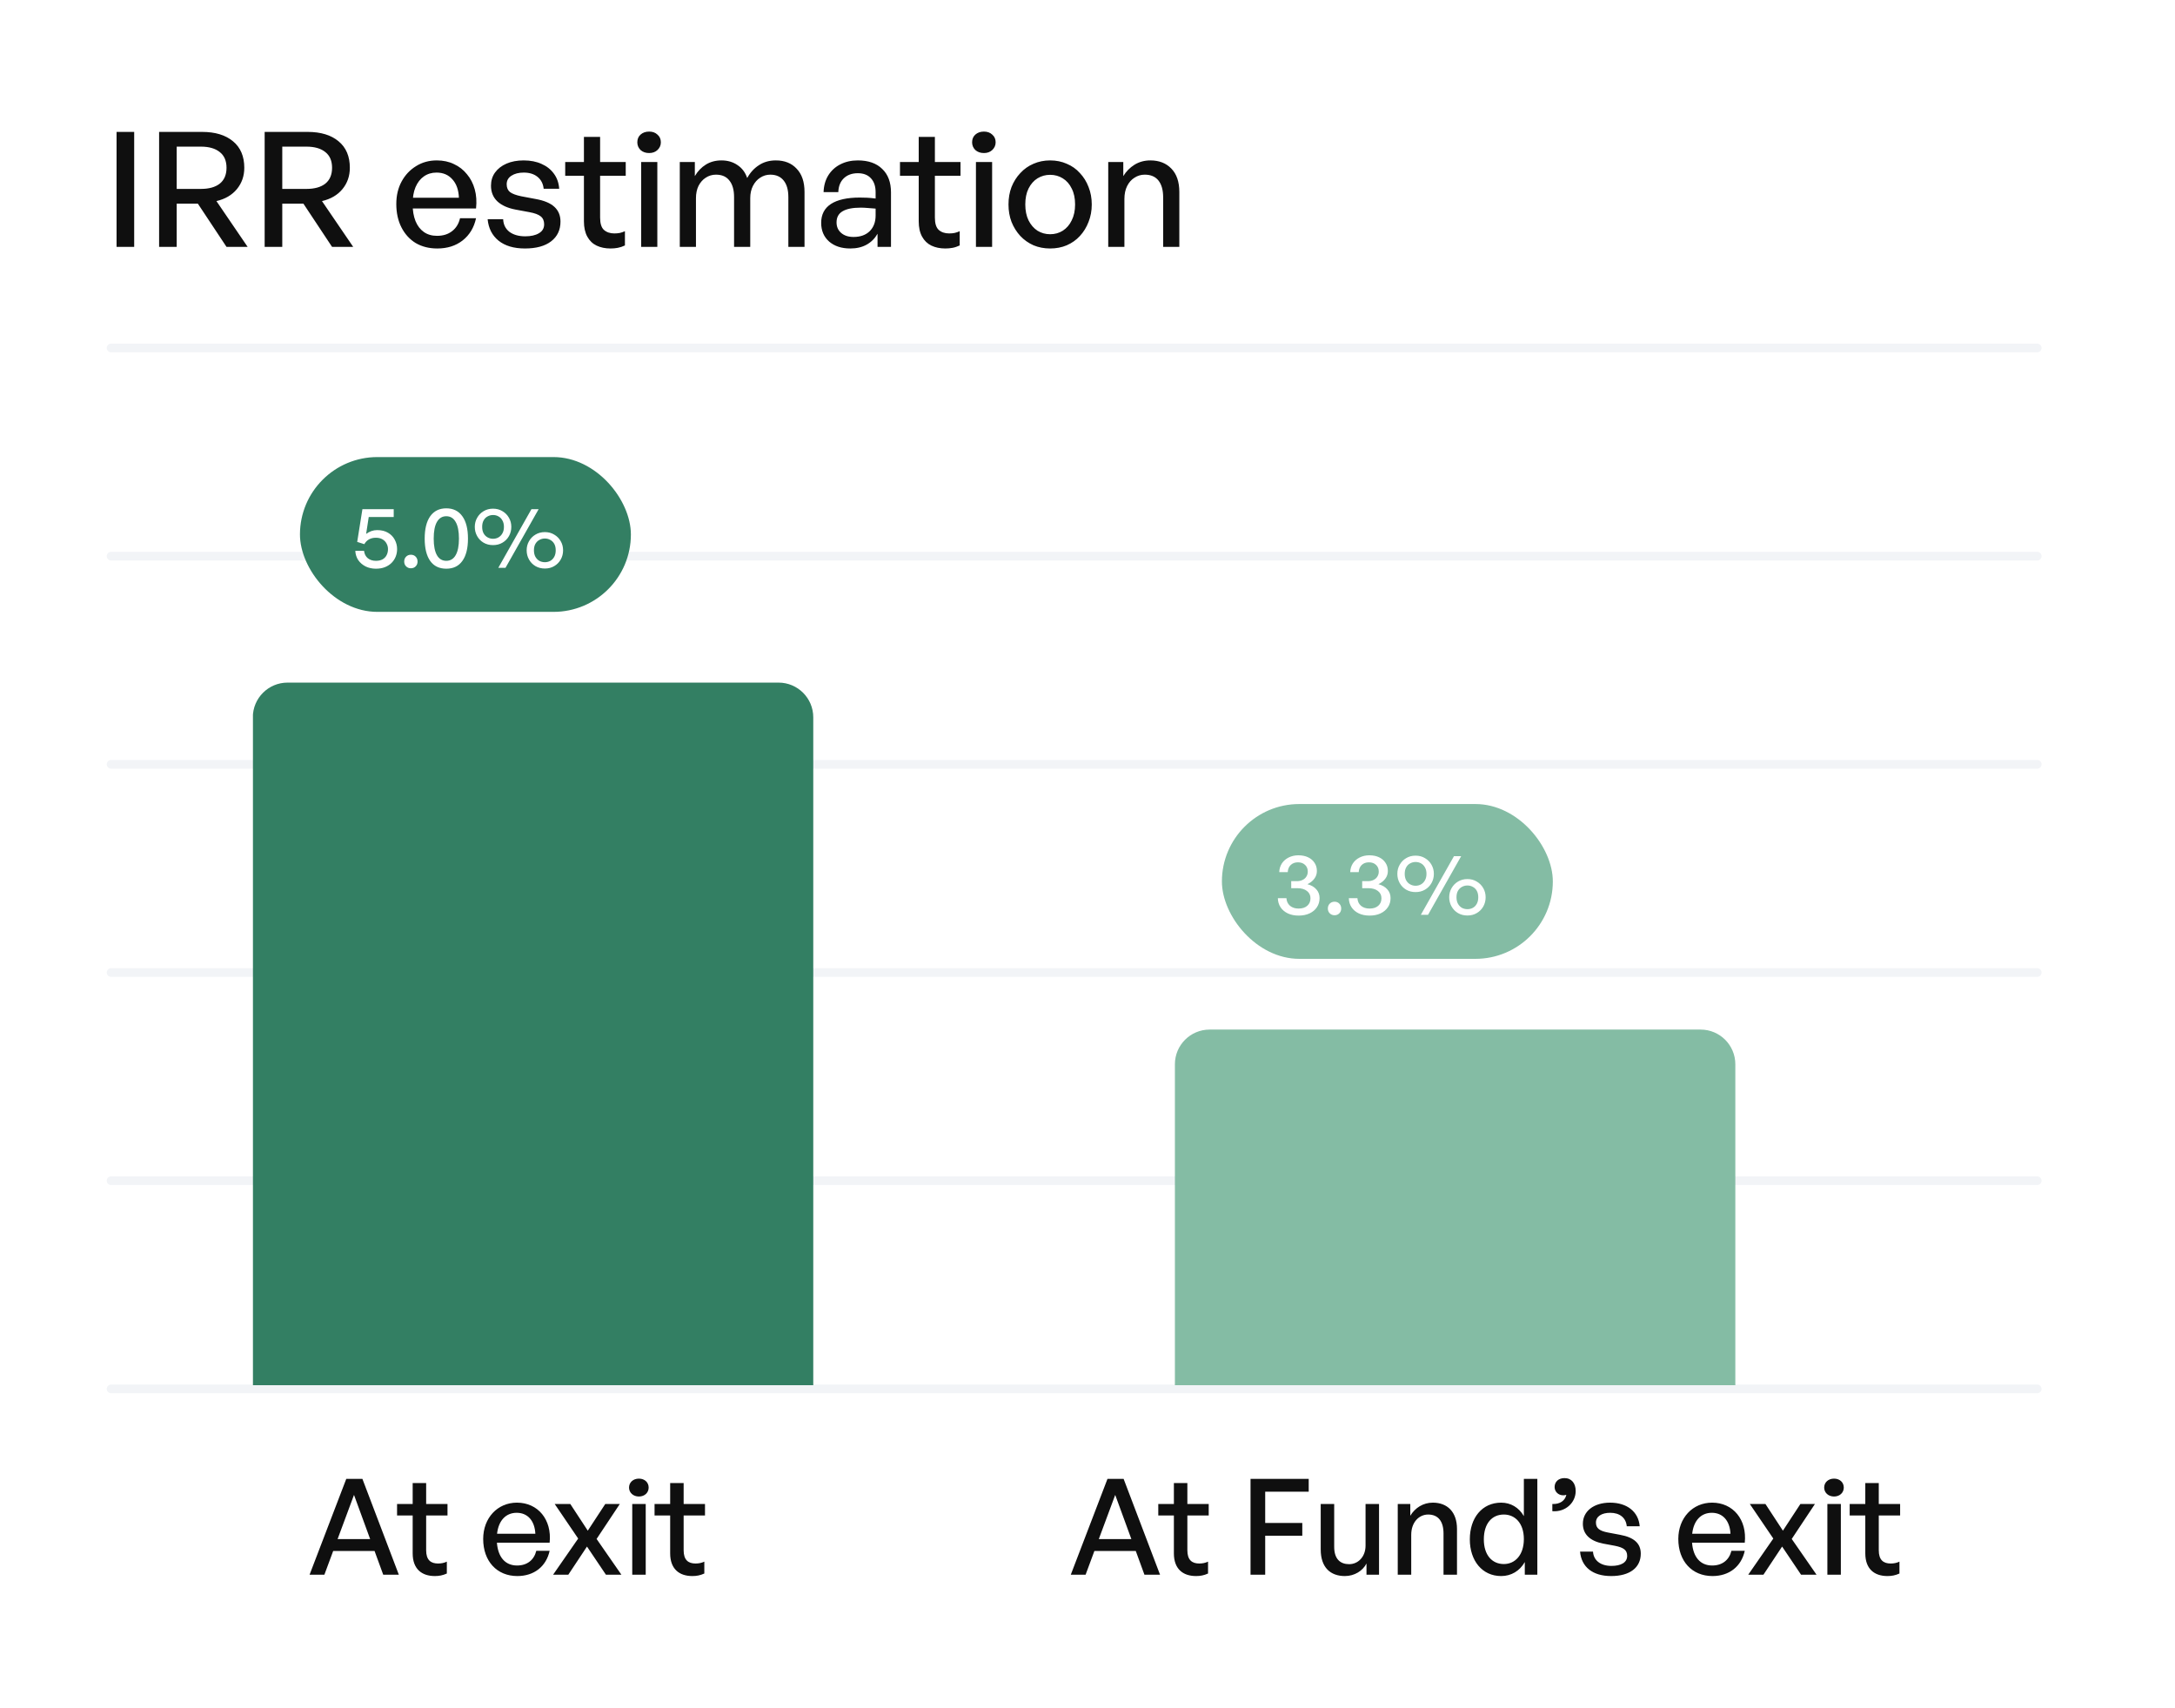 <svg width="163" height="128" viewBox="0 0 163 128" fill="none" xmlns="http://www.w3.org/2000/svg">
<path d="M10.056 18.5H8.736V9.884H10.056V18.5ZM13.243 18.5H11.924V9.884H15.139C16.131 9.884 16.907 10.12 17.468 10.592C18.027 11.056 18.308 11.716 18.308 12.572C18.308 13.188 18.123 13.72 17.756 14.168C17.387 14.616 16.875 14.916 16.22 15.068L18.559 18.5H16.976L14.828 15.26H13.243V18.5ZM13.243 10.988V14.156H15.056C15.664 14.156 16.136 14.024 16.471 13.76C16.808 13.488 16.976 13.092 16.976 12.572C16.976 12.052 16.808 11.66 16.471 11.396C16.136 11.124 15.664 10.988 15.056 10.988H13.243ZM21.154 18.5H19.834V9.884H23.05C24.042 9.884 24.818 10.12 25.378 10.592C25.938 11.056 26.218 11.716 26.218 12.572C26.218 13.188 26.034 13.72 25.666 14.168C25.298 14.616 24.786 14.916 24.13 15.068L26.47 18.5H24.886L22.738 15.26H21.154V18.5ZM21.154 10.988V14.156H22.966C23.574 14.156 24.046 14.024 24.382 13.76C24.718 13.488 24.886 13.092 24.886 12.572C24.886 12.052 24.718 11.66 24.382 11.396C24.046 11.124 23.574 10.988 22.966 10.988H21.154ZM32.772 18.62C32.156 18.62 31.616 18.484 31.152 18.212C30.696 17.932 30.34 17.54 30.084 17.036C29.828 16.532 29.7 15.948 29.7 15.284C29.7 14.652 29.832 14.092 30.096 13.604C30.36 13.116 30.72 12.732 31.176 12.452C31.632 12.164 32.152 12.02 32.736 12.02C33.216 12.02 33.644 12.112 34.02 12.296C34.404 12.472 34.728 12.724 34.992 13.052C35.264 13.372 35.46 13.752 35.58 14.192C35.7 14.624 35.732 15.1 35.676 15.62H30.408V14.816H34.392C34.368 14.224 34.204 13.764 33.9 13.436C33.604 13.1 33.208 12.932 32.712 12.932C32.352 12.932 32.036 13.028 31.764 13.22C31.5 13.404 31.292 13.672 31.14 14.024C30.996 14.368 30.924 14.788 30.924 15.284C30.924 15.78 30.996 16.208 31.14 16.568C31.284 16.92 31.492 17.192 31.764 17.384C32.036 17.576 32.364 17.672 32.748 17.672C33.204 17.672 33.58 17.556 33.876 17.324C34.18 17.092 34.38 16.768 34.476 16.352H35.676C35.524 17.056 35.188 17.612 34.668 18.02C34.156 18.42 33.524 18.62 32.772 18.62ZM42.004 16.604C42.004 17.228 41.772 17.72 41.308 18.08C40.844 18.44 40.188 18.62 39.34 18.62C38.508 18.62 37.848 18.424 37.36 18.032C36.88 17.64 36.608 17.104 36.544 16.424H37.708C37.724 16.824 37.88 17.14 38.176 17.372C38.48 17.596 38.876 17.708 39.364 17.708C39.788 17.708 40.128 17.632 40.384 17.48C40.648 17.328 40.78 17.104 40.78 16.808C40.78 16.544 40.692 16.344 40.516 16.208C40.348 16.072 40.064 15.968 39.664 15.896L38.632 15.704C38.048 15.592 37.596 15.388 37.276 15.092C36.956 14.788 36.796 14.396 36.796 13.916C36.796 13.54 36.896 13.212 37.096 12.932C37.304 12.644 37.592 12.42 37.96 12.26C38.328 12.1 38.756 12.02 39.244 12.02C39.756 12.02 40.204 12.108 40.588 12.284C40.972 12.452 41.28 12.696 41.512 13.016C41.744 13.328 41.876 13.704 41.908 14.144H40.744C40.704 13.768 40.552 13.472 40.288 13.256C40.024 13.04 39.68 12.932 39.256 12.932C38.872 12.932 38.56 13.012 38.32 13.172C38.088 13.324 37.972 13.536 37.972 13.808C37.972 14.064 38.056 14.26 38.224 14.396C38.4 14.524 38.68 14.628 39.064 14.708L40.144 14.912C40.776 15.024 41.244 15.22 41.548 15.5C41.852 15.78 42.004 16.148 42.004 16.604ZM46.834 17.324V18.392C46.65 18.48 46.469 18.54 46.294 18.572C46.126 18.604 45.946 18.62 45.754 18.62C45.361 18.62 45.014 18.548 44.709 18.404C44.413 18.26 44.181 18.036 44.014 17.732C43.846 17.428 43.761 17.044 43.761 16.58V13.172H42.358V12.14H43.761V10.256H44.974V12.14H46.894V13.172H44.974V16.304C44.974 16.744 45.069 17.052 45.261 17.228C45.462 17.404 45.721 17.492 46.041 17.492C46.185 17.492 46.322 17.48 46.45 17.456C46.586 17.424 46.714 17.38 46.834 17.324ZM49.262 18.5H48.05V12.14H49.262V18.5ZM49.526 10.664C49.526 10.888 49.442 11.08 49.274 11.24C49.114 11.392 48.906 11.468 48.65 11.468C48.386 11.468 48.17 11.392 48.002 11.24C47.842 11.08 47.762 10.888 47.762 10.664C47.762 10.424 47.842 10.232 48.002 10.088C48.17 9.936 48.386 9.86 48.65 9.86C48.906 9.86 49.114 9.936 49.274 10.088C49.442 10.232 49.526 10.424 49.526 10.664ZM52.157 18.5H50.945V12.14H52.073V13.196C52.289 12.828 52.565 12.54 52.901 12.332C53.237 12.124 53.625 12.02 54.065 12.02C54.529 12.02 54.929 12.136 55.265 12.368C55.609 12.592 55.853 12.916 55.997 13.34C56.221 12.932 56.513 12.612 56.873 12.38C57.233 12.14 57.657 12.02 58.145 12.02C58.801 12.02 59.321 12.228 59.705 12.644C60.097 13.052 60.293 13.632 60.293 14.384V18.5H59.081V14.768C59.081 14.232 58.965 13.82 58.733 13.532C58.501 13.236 58.165 13.088 57.725 13.088C57.453 13.088 57.201 13.164 56.969 13.316C56.745 13.46 56.565 13.664 56.429 13.928C56.293 14.192 56.225 14.5 56.225 14.852V18.5H55.013V14.768C55.013 14.232 54.897 13.82 54.665 13.532C54.441 13.236 54.105 13.088 53.657 13.088C53.377 13.088 53.121 13.164 52.889 13.316C52.665 13.46 52.485 13.664 52.349 13.928C52.221 14.192 52.157 14.5 52.157 14.852V18.5ZM65.765 18.5V17.516C65.565 17.868 65.293 18.14 64.949 18.332C64.605 18.524 64.197 18.62 63.725 18.62C63.069 18.62 62.541 18.448 62.141 18.104C61.741 17.752 61.541 17.284 61.541 16.7C61.541 16.076 61.785 15.604 62.273 15.284C62.769 14.964 63.489 14.804 64.433 14.804C64.617 14.804 64.797 14.808 64.973 14.816C65.149 14.824 65.365 14.844 65.621 14.876V14.408C65.621 13.96 65.505 13.612 65.273 13.364C65.041 13.108 64.713 12.98 64.289 12.98C63.849 12.98 63.497 13.108 63.233 13.364C62.977 13.612 62.841 13.956 62.825 14.396H61.721C61.737 13.916 61.853 13.5 62.069 13.148C62.293 12.788 62.593 12.512 62.969 12.32C63.353 12.12 63.793 12.02 64.289 12.02C65.073 12.02 65.681 12.232 66.113 12.656C66.553 13.072 66.773 13.66 66.773 14.42V18.5H65.765ZM62.693 16.664C62.693 16.992 62.809 17.256 63.041 17.456C63.273 17.656 63.581 17.756 63.965 17.756C64.477 17.756 64.881 17.612 65.177 17.324C65.473 17.028 65.621 16.636 65.621 16.148V15.632C65.389 15.608 65.185 15.592 65.009 15.584C64.833 15.568 64.665 15.56 64.505 15.56C63.897 15.56 63.441 15.652 63.137 15.836C62.841 16.012 62.693 16.288 62.693 16.664ZM71.923 17.324V18.392C71.739 18.48 71.559 18.54 71.383 18.572C71.215 18.604 71.035 18.62 70.843 18.62C70.451 18.62 70.103 18.548 69.799 18.404C69.503 18.26 69.271 18.036 69.103 17.732C68.935 17.428 68.851 17.044 68.851 16.58V13.172H67.447V12.14H68.851V10.256H70.063V12.14H71.983V13.172H70.063V16.304C70.063 16.744 70.159 17.052 70.351 17.228C70.551 17.404 70.811 17.492 71.131 17.492C71.275 17.492 71.411 17.48 71.539 17.456C71.675 17.424 71.803 17.38 71.923 17.324ZM74.352 18.5H73.14V12.14H74.352V18.5ZM74.616 10.664C74.616 10.888 74.532 11.08 74.364 11.24C74.204 11.392 73.996 11.468 73.74 11.468C73.476 11.468 73.26 11.392 73.092 11.24C72.932 11.08 72.852 10.888 72.852 10.664C72.852 10.424 72.932 10.232 73.092 10.088C73.26 9.936 73.476 9.86 73.74 9.86C73.996 9.86 74.204 9.936 74.364 10.088C74.532 10.232 74.616 10.424 74.616 10.664ZM78.698 18.62C78.251 18.62 77.835 18.54 77.451 18.38C77.075 18.212 76.746 17.98 76.466 17.684C76.186 17.38 75.966 17.028 75.806 16.628C75.654 16.228 75.579 15.792 75.579 15.32C75.579 14.848 75.654 14.412 75.806 14.012C75.966 13.612 76.186 13.264 76.466 12.968C76.746 12.664 77.075 12.432 77.451 12.272C77.835 12.104 78.251 12.02 78.698 12.02C79.154 12.02 79.57 12.104 79.947 12.272C80.331 12.432 80.659 12.664 80.93 12.968C81.21 13.264 81.427 13.612 81.579 14.012C81.739 14.412 81.819 14.848 81.819 15.32C81.819 15.792 81.739 16.228 81.579 16.628C81.427 17.028 81.21 17.38 80.93 17.684C80.659 17.98 80.331 18.212 79.947 18.38C79.57 18.54 79.154 18.62 78.698 18.62ZM78.698 17.552C79.05 17.552 79.367 17.464 79.647 17.288C79.934 17.104 80.159 16.844 80.319 16.508C80.487 16.172 80.57 15.776 80.57 15.32C80.57 14.856 80.487 14.46 80.319 14.132C80.159 13.796 79.934 13.54 79.647 13.364C79.367 13.188 79.05 13.1 78.698 13.1C78.355 13.1 78.038 13.188 77.751 13.364C77.471 13.54 77.246 13.796 77.079 14.132C76.918 14.46 76.838 14.856 76.838 15.32C76.838 15.776 76.918 16.172 77.079 16.508C77.246 16.844 77.471 17.104 77.751 17.288C78.038 17.464 78.355 17.552 78.698 17.552ZM84.266 14.912V18.5H83.054V12.14H84.182V13.196C84.398 12.844 84.678 12.56 85.022 12.344C85.374 12.128 85.77 12.02 86.21 12.02C86.866 12.02 87.39 12.224 87.782 12.632C88.182 13.04 88.382 13.624 88.382 14.384V18.5H87.17V14.792C87.17 14.248 87.054 13.828 86.822 13.532C86.59 13.236 86.246 13.088 85.79 13.088C85.51 13.088 85.254 13.164 85.022 13.316C84.79 13.46 84.606 13.668 84.47 13.94C84.334 14.212 84.266 14.536 84.266 14.912Z" fill="#0F0F0F"/>
<line x1="8.325" y1="26.075" x2="152.675" y2="26.075" stroke="#F2F4F7" stroke-width="0.65" stroke-linecap="round"/>
<line x1="8.325" y1="41.675" x2="152.675" y2="41.675" stroke="#F2F4F7" stroke-width="0.65" stroke-linecap="round"/>
<line x1="8.325" y1="57.275" x2="152.675" y2="57.275" stroke="#F2F4F7" stroke-width="0.65" stroke-linecap="round"/>
<line x1="8.325" y1="72.875" x2="152.675" y2="72.875" stroke="#F2F4F7" stroke-width="0.65" stroke-linecap="round"/>
<line x1="8.325" y1="88.475" x2="152.675" y2="88.475" stroke="#F2F4F7" stroke-width="0.65" stroke-linecap="round"/>
<line x1="8.325" y1="104.075" x2="152.675" y2="104.075" stroke="#F2F4F7" stroke-width="0.65" stroke-linecap="round"/>
<g clip-path="url(#clip0_9_102)">
<g clip-path="url(#clip1_9_102)">
<g clip-path="url(#clip2_9_102)">
<path d="M18.956 51.15H60.956V103.8H18.956V51.15Z" fill="#337F63"/>
</g>
<g filter="url(#filter0_d_9_102)">
<rect x="22.48" y="32.95" width="24.8" height="11.6" rx="5.8" fill="#337F63"/>
<path d="M28.174 41.315C27.888 41.315 27.63 41.259 27.4 41.146C27.171 41.029 26.986 40.871 26.848 40.672C26.713 40.468 26.64 40.236 26.627 39.976H27.283C27.309 40.21 27.402 40.395 27.563 40.529C27.723 40.659 27.927 40.724 28.174 40.724C28.373 40.724 28.54 40.687 28.674 40.613C28.808 40.535 28.908 40.431 28.973 40.301C29.043 40.167 29.077 40.015 29.077 39.846C29.077 39.695 29.04 39.554 28.967 39.424C28.897 39.294 28.796 39.19 28.661 39.112C28.527 39.034 28.362 38.995 28.167 38.995C27.972 38.995 27.801 39.036 27.654 39.118C27.511 39.196 27.394 39.316 27.303 39.476L26.77 39.307L27.16 36.856H29.506V37.441H27.634L27.439 38.709C27.565 38.614 27.697 38.542 27.836 38.494C27.974 38.447 28.117 38.423 28.265 38.423C28.59 38.423 28.863 38.49 29.084 38.624C29.305 38.754 29.471 38.928 29.584 39.144C29.701 39.361 29.76 39.595 29.76 39.846C29.76 40.041 29.725 40.228 29.656 40.405C29.586 40.583 29.482 40.741 29.344 40.88C29.209 41.014 29.045 41.12 28.85 41.198C28.655 41.276 28.429 41.315 28.174 41.315ZM31.293 40.782C31.293 40.925 31.245 41.044 31.15 41.14C31.059 41.235 30.939 41.283 30.792 41.283C30.649 41.283 30.53 41.235 30.435 41.14C30.339 41.044 30.292 40.925 30.292 40.782C30.292 40.631 30.339 40.507 30.435 40.412C30.53 40.316 30.649 40.269 30.792 40.269C30.939 40.269 31.059 40.316 31.15 40.412C31.245 40.507 31.293 40.631 31.293 40.782ZM31.827 39.06C31.827 38.332 31.966 37.773 32.243 37.383C32.525 36.989 32.926 36.791 33.446 36.791C33.966 36.791 34.366 36.989 34.648 37.383C34.93 37.773 35.071 38.332 35.071 39.06C35.071 39.788 34.93 40.347 34.648 40.737C34.371 41.123 33.97 41.315 33.446 41.315C32.921 41.315 32.52 41.123 32.243 40.737C31.966 40.347 31.827 39.788 31.827 39.06ZM32.503 39.06C32.503 39.602 32.583 40.015 32.744 40.301C32.904 40.583 33.138 40.724 33.446 40.724C33.753 40.724 33.987 40.583 34.148 40.301C34.312 40.02 34.395 39.606 34.395 39.06C34.395 38.51 34.312 38.093 34.148 37.812C33.987 37.526 33.753 37.383 33.446 37.383C33.142 37.383 32.908 37.526 32.744 37.812C32.583 38.093 32.503 38.51 32.503 39.06ZM36.947 39.547C36.683 39.547 36.447 39.487 36.239 39.365C36.035 39.244 35.874 39.079 35.758 38.871C35.641 38.663 35.582 38.434 35.582 38.182C35.582 37.931 35.641 37.703 35.758 37.5C35.874 37.292 36.035 37.127 36.239 37.006C36.447 36.88 36.683 36.817 36.947 36.817C37.216 36.817 37.452 36.88 37.656 37.006C37.864 37.127 38.026 37.292 38.143 37.5C38.26 37.703 38.319 37.931 38.319 38.182C38.319 38.434 38.26 38.663 38.143 38.871C38.026 39.079 37.864 39.244 37.656 39.365C37.452 39.487 37.216 39.547 36.947 39.547ZM36.947 39.073C37.099 39.073 37.235 39.038 37.356 38.969C37.478 38.9 37.575 38.8 37.649 38.67C37.727 38.535 37.766 38.373 37.766 38.182C37.766 37.987 37.727 37.825 37.649 37.695C37.575 37.56 37.478 37.461 37.356 37.396C37.235 37.327 37.099 37.292 36.947 37.292C36.804 37.292 36.67 37.327 36.544 37.396C36.418 37.461 36.319 37.56 36.245 37.695C36.171 37.825 36.135 37.987 36.135 38.182C36.135 38.373 36.171 38.535 36.245 38.67C36.319 38.8 36.418 38.9 36.544 38.969C36.67 39.038 36.804 39.073 36.947 39.073ZM37.883 41.25H37.343L39.827 36.856H40.366L37.883 41.25ZM40.834 41.302C40.57 41.302 40.334 41.242 40.126 41.12C39.922 40.999 39.761 40.834 39.645 40.626C39.528 40.418 39.469 40.189 39.469 39.937C39.469 39.686 39.528 39.459 39.645 39.255C39.761 39.047 39.922 38.882 40.126 38.761C40.334 38.635 40.57 38.572 40.834 38.572C41.098 38.572 41.332 38.635 41.536 38.761C41.744 38.882 41.907 39.047 42.023 39.255C42.141 39.459 42.199 39.686 42.199 39.937C42.199 40.189 42.141 40.418 42.023 40.626C41.907 40.834 41.744 40.999 41.536 41.12C41.332 41.242 41.098 41.302 40.834 41.302ZM40.834 40.828C40.981 40.828 41.116 40.795 41.237 40.73C41.363 40.661 41.462 40.559 41.536 40.425C41.61 40.291 41.647 40.128 41.647 39.937C41.647 39.742 41.61 39.58 41.536 39.45C41.462 39.32 41.363 39.222 41.237 39.157C41.116 39.088 40.981 39.053 40.834 39.053C40.687 39.053 40.55 39.088 40.425 39.157C40.303 39.222 40.203 39.32 40.126 39.45C40.052 39.58 40.015 39.742 40.015 39.937C40.015 40.128 40.052 40.291 40.126 40.425C40.203 40.559 40.303 40.661 40.425 40.73C40.55 40.795 40.687 40.828 40.834 40.828Z" fill="white"/>
</g>
<g clip-path="url(#clip3_9_102)">
<path d="M88.05 73.447H130.05V103.799H88.05V73.447Z" fill="#84BCA4"/>
</g>
<g filter="url(#filter1_d_9_102)">
<rect x="91.573" y="58.95" width="24.8" height="11.6" rx="5.8" fill="#84BCA4"/>
<path d="M97.319 67.309C97.016 67.309 96.747 67.255 96.513 67.146C96.279 67.034 96.097 66.88 95.967 66.685C95.837 66.486 95.77 66.258 95.766 66.002H96.409C96.422 66.241 96.511 66.431 96.676 66.574C96.841 66.713 97.055 66.782 97.319 66.782C97.597 66.782 97.813 66.713 97.969 66.574C98.13 66.436 98.21 66.247 98.21 66.009C98.21 65.779 98.121 65.597 97.944 65.463C97.766 65.324 97.525 65.255 97.222 65.255H96.767V64.728H97.189C97.354 64.728 97.497 64.698 97.618 64.637C97.744 64.577 97.84 64.492 97.904 64.384C97.974 64.275 98.008 64.152 98.008 64.013C98.008 63.805 97.941 63.639 97.807 63.513C97.673 63.383 97.495 63.318 97.274 63.318C97.049 63.318 96.867 63.385 96.728 63.519C96.594 63.649 96.52 63.827 96.507 64.052H95.87C95.879 63.81 95.944 63.593 96.065 63.402C96.191 63.212 96.362 63.062 96.578 62.954C96.795 62.846 97.036 62.791 97.3 62.791C97.582 62.791 97.826 62.841 98.034 62.941C98.243 63.041 98.403 63.179 98.516 63.357C98.632 63.53 98.691 63.734 98.691 63.968C98.691 64.18 98.628 64.371 98.502 64.54C98.381 64.709 98.208 64.847 97.982 64.956C98.273 65.034 98.496 65.164 98.652 65.346C98.812 65.523 98.892 65.74 98.892 65.996C98.892 66.256 98.825 66.486 98.691 66.685C98.561 66.88 98.377 67.034 98.138 67.146C97.904 67.255 97.631 67.309 97.319 67.309ZM100.513 66.782C100.513 66.925 100.466 67.044 100.37 67.14C100.279 67.235 100.16 67.283 100.013 67.283C99.87 67.283 99.751 67.235 99.655 67.14C99.56 67.044 99.512 66.925 99.512 66.782C99.512 66.631 99.56 66.507 99.655 66.412C99.751 66.317 99.87 66.269 100.013 66.269C100.16 66.269 100.279 66.317 100.37 66.412C100.466 66.507 100.513 66.631 100.513 66.782ZM102.639 67.309C102.335 67.309 102.067 67.255 101.833 67.146C101.599 67.034 101.417 66.88 101.287 66.685C101.157 66.486 101.09 66.258 101.085 66.002H101.729C101.742 66.241 101.831 66.431 101.995 66.574C102.16 66.713 102.374 66.782 102.639 66.782C102.916 66.782 103.133 66.713 103.289 66.574C103.449 66.436 103.529 66.247 103.529 66.009C103.529 65.779 103.44 65.597 103.263 65.463C103.085 65.324 102.845 65.255 102.541 65.255H102.086V64.728H102.509C102.673 64.728 102.816 64.698 102.938 64.637C103.063 64.577 103.159 64.492 103.224 64.384C103.293 64.275 103.328 64.152 103.328 64.013C103.328 63.805 103.261 63.639 103.126 63.513C102.992 63.383 102.814 63.318 102.593 63.318C102.368 63.318 102.186 63.385 102.047 63.519C101.913 63.649 101.839 63.827 101.826 64.052H101.189C101.198 63.81 101.263 63.593 101.384 63.402C101.51 63.212 101.681 63.062 101.898 62.954C102.114 62.846 102.355 62.791 102.619 62.791C102.901 62.791 103.146 62.841 103.354 62.941C103.562 63.041 103.722 63.179 103.835 63.357C103.952 63.53 104.01 63.734 104.01 63.968C104.01 64.18 103.947 64.371 103.822 64.54C103.7 64.709 103.527 64.847 103.302 64.956C103.592 65.034 103.815 65.164 103.971 65.346C104.132 65.523 104.212 65.74 104.212 65.996C104.212 66.256 104.145 66.486 104.01 66.685C103.88 66.88 103.696 67.034 103.458 67.146C103.224 67.255 102.951 67.309 102.639 67.309ZM106.085 65.547C105.821 65.547 105.585 65.487 105.377 65.365C105.173 65.244 105.013 65.079 104.896 64.871C104.779 64.663 104.72 64.434 104.72 64.182C104.72 63.931 104.779 63.703 104.896 63.5C105.013 63.292 105.173 63.127 105.377 63.006C105.585 62.88 105.821 62.817 106.085 62.817C106.354 62.817 106.59 62.88 106.794 63.006C107.002 63.127 107.164 63.292 107.281 63.5C107.398 63.703 107.457 63.931 107.457 64.182C107.457 64.434 107.398 64.663 107.281 64.871C107.164 65.079 107.002 65.244 106.794 65.365C106.59 65.487 106.354 65.547 106.085 65.547ZM106.085 65.073C106.237 65.073 106.373 65.038 106.495 64.969C106.616 64.9 106.714 64.8 106.787 64.67C106.865 64.535 106.904 64.373 106.904 64.182C106.904 63.987 106.865 63.825 106.787 63.695C106.714 63.56 106.616 63.461 106.495 63.396C106.373 63.327 106.237 63.292 106.085 63.292C105.942 63.292 105.808 63.327 105.682 63.396C105.557 63.461 105.457 63.56 105.383 63.695C105.31 63.825 105.273 63.987 105.273 64.182C105.273 64.373 105.31 64.535 105.383 64.67C105.457 64.8 105.557 64.9 105.682 64.969C105.808 65.038 105.942 65.073 106.085 65.073ZM107.021 67.25H106.482L108.965 62.856H109.504L107.021 67.25ZM109.972 67.302C109.708 67.302 109.472 67.242 109.264 67.12C109.06 66.999 108.9 66.834 108.783 66.626C108.666 66.418 108.607 66.189 108.607 65.937C108.607 65.686 108.666 65.459 108.783 65.255C108.9 65.047 109.06 64.882 109.264 64.761C109.472 64.635 109.708 64.572 109.972 64.572C110.237 64.572 110.471 64.635 110.674 64.761C110.882 64.882 111.045 65.047 111.162 65.255C111.279 65.459 111.337 65.686 111.337 65.937C111.337 66.189 111.279 66.418 111.162 66.626C111.045 66.834 110.882 66.999 110.674 67.12C110.471 67.242 110.237 67.302 109.972 67.302ZM109.972 66.828C110.12 66.828 110.254 66.795 110.375 66.73C110.501 66.661 110.601 66.559 110.674 66.425C110.748 66.29 110.785 66.128 110.785 65.937C110.785 65.742 110.748 65.58 110.674 65.45C110.601 65.32 110.501 65.222 110.375 65.157C110.254 65.088 110.12 65.053 109.972 65.053C109.825 65.053 109.688 65.088 109.563 65.157C109.441 65.222 109.342 65.32 109.264 65.45C109.19 65.58 109.153 65.742 109.153 65.937C109.153 66.128 109.19 66.29 109.264 66.425C109.342 66.559 109.441 66.661 109.563 66.73C109.688 66.795 109.825 66.828 109.972 66.828Z" fill="white"/>
</g>
</g>
</g>
<path d="M28.72 118L28.07 116.22H24.97L24.31 118H23.2L25.95 110.82H27.16L29.89 118H28.72ZM26.53 112.02L25.3 115.33H27.74L26.53 112.02ZM33.487 117.02V117.91C33.177 118.05 32.907 118.1 32.587 118.1C31.607 118.1 30.927 117.57 30.927 116.4V113.56H29.757V112.7H30.927V111.13H31.937V112.7H33.537V113.56H31.937V116.17C31.937 116.9 32.287 117.16 32.827 117.16C33.067 117.16 33.277 117.12 33.487 117.02ZM38.771 118.1C37.241 118.1 36.211 116.99 36.211 115.32C36.211 113.75 37.281 112.6 38.741 112.6C40.321 112.6 41.371 113.88 41.191 115.6H37.241C37.321 116.68 37.861 117.31 38.751 117.31C39.501 117.31 40.021 116.9 40.191 116.21H41.191C40.931 117.39 40.021 118.1 38.771 118.1ZM38.721 113.36C37.911 113.36 37.361 113.94 37.251 114.93H40.121C40.071 113.95 39.541 113.36 38.721 113.36ZM42.59 118H41.45L43.33 115.29L41.57 112.7H42.74L44.05 114.7L45.36 112.7H46.45L44.71 115.32L46.57 118H45.41L43.99 115.89L42.59 118ZM48.612 111.47C48.612 111.85 48.312 112.14 47.882 112.14C47.452 112.14 47.142 111.85 47.142 111.47C47.142 111.08 47.452 110.8 47.882 110.8C48.312 110.8 48.612 111.08 48.612 111.47ZM48.392 118H47.382V112.7H48.392V118ZM52.784 117.02V117.91C52.474 118.05 52.204 118.1 51.884 118.1C50.904 118.1 50.224 117.57 50.224 116.4V113.56H49.054V112.7H50.224V111.13H51.234V112.7H52.834V113.56H51.234V116.17C51.234 116.9 51.584 117.16 52.124 117.16C52.364 117.16 52.574 117.12 52.784 117.02Z" fill="#0F0F0F"/>
<path d="M85.767 118L85.117 116.22H82.017L81.357 118H80.247L82.997 110.82H84.207L86.937 118H85.767ZM83.577 112.02L82.347 115.33H84.787L83.577 112.02ZM90.534 117.02V117.91C90.224 118.05 89.954 118.1 89.634 118.1C88.654 118.1 87.974 117.57 87.974 116.4V113.56H86.804V112.7H87.974V111.13H88.984V112.7H90.584V113.56H88.984V116.17C88.984 116.9 89.334 117.16 89.874 117.16C90.114 117.16 90.324 117.12 90.534 117.02ZM94.817 118H93.718V110.82H98.078V111.78H94.817V114.12H97.597V115.08H94.817V118ZM102.338 115.82V112.7H103.348V118H102.408V117.16C102.128 117.71 101.508 118.1 100.788 118.1C99.718 118.1 98.978 117.47 98.978 116.11V112.7H99.988V115.91C99.988 116.83 100.448 117.21 101.108 117.21C101.788 117.21 102.338 116.65 102.338 115.82ZM105.761 115.01V118H104.751V112.7H105.691V113.58C106.051 112.99 106.651 112.6 107.381 112.6C108.471 112.6 109.191 113.3 109.191 114.57V118H108.181V114.91C108.181 114 107.781 113.49 107.031 113.49C106.341 113.49 105.761 114.07 105.761 115.01ZM110.152 115.35C110.152 113.74 111.072 112.6 112.502 112.6C113.212 112.6 113.832 112.96 114.202 113.61V110.82H115.212V118H114.272V117.05C113.892 117.72 113.252 118.1 112.502 118.1C111.072 118.1 110.152 116.94 110.152 115.35ZM111.202 115.35C111.202 116.53 111.822 117.2 112.702 117.2C113.562 117.2 114.202 116.5 114.202 115.33C114.202 114.14 113.542 113.49 112.702 113.49C111.822 113.49 111.202 114.15 111.202 115.35ZM118.086 111.73C118.086 112.59 117.336 113.32 116.336 113.24V112.7C116.896 112.73 117.296 112.45 117.386 112.01C117.306 112.04 117.226 112.05 117.156 112.05C116.776 112.05 116.506 111.77 116.506 111.43C116.506 111.03 116.806 110.76 117.246 110.76C117.776 110.76 118.086 111.15 118.086 111.73ZM122.964 116.42C122.964 117.46 122.154 118.1 120.744 118.1C119.344 118.1 118.514 117.41 118.414 116.27H119.384C119.424 116.93 119.954 117.34 120.764 117.34C121.474 117.34 121.944 117.09 121.944 116.59C121.944 116.15 121.674 115.96 121.014 115.83L120.154 115.67C119.174 115.48 118.624 114.98 118.624 114.18C118.624 113.25 119.434 112.6 120.664 112.6C121.934 112.6 122.794 113.28 122.884 114.37H121.914C121.854 113.73 121.384 113.36 120.674 113.36C120.034 113.36 119.604 113.63 119.604 114.09C119.604 114.52 119.874 114.72 120.514 114.84L121.414 115.01C122.464 115.2 122.964 115.66 122.964 116.42ZM128.337 118.1C126.807 118.1 125.777 116.99 125.777 115.32C125.777 113.75 126.847 112.6 128.307 112.6C129.887 112.6 130.937 113.88 130.757 115.6H126.807C126.887 116.68 127.427 117.31 128.317 117.31C129.067 117.31 129.587 116.9 129.757 116.21H130.757C130.497 117.39 129.587 118.1 128.337 118.1ZM128.287 113.36C127.477 113.36 126.927 113.94 126.817 114.93H129.687C129.637 113.95 129.107 113.36 128.287 113.36ZM132.156 118H131.016L132.896 115.29L131.136 112.7H132.306L133.616 114.7L134.926 112.7H136.016L134.276 115.32L136.136 118H134.976L133.556 115.89L132.156 118ZM138.178 111.47C138.178 111.85 137.878 112.14 137.448 112.14C137.018 112.14 136.708 111.85 136.708 111.47C136.708 111.08 137.018 110.8 137.448 110.8C137.878 110.8 138.178 111.08 138.178 111.47ZM137.958 118H136.948V112.7H137.958V118ZM142.35 117.02V117.91C142.04 118.05 141.77 118.1 141.45 118.1C140.47 118.1 139.79 117.57 139.79 116.4V113.56H138.62V112.7H139.79V111.13H140.8V112.7H142.4V113.56H140.8V116.17C140.8 116.9 141.15 117.16 141.69 117.16C141.93 117.16 142.14 117.12 142.35 117.02Z" fill="#0F0F0F"/>
<defs>
<filter id="filter0_d_9_102" x="8.18" y="19.95" width="53.4" height="40.2" filterUnits="userSpaceOnUse" color-interpolation-filters="sRGB">
<feFlood flood-opacity="0" result="BackgroundImageFix"/>
<feColorMatrix in="SourceAlpha" type="matrix" values="0 0 0 0 0 0 0 0 0 0 0 0 0 0 0 0 0 0 127 0" result="hardAlpha"/>
<feOffset dy="1.3"/>
<feGaussianBlur stdDeviation="7.15"/>
<feComposite in2="hardAlpha" operator="out"/>
<feColorMatrix type="matrix" values="0 0 0 0 0.732 0 0 0 0 0.753 0 0 0 0 0.796 0 0 0 0.09 0"/>
<feBlend mode="normal" in2="BackgroundImageFix" result="effect1_dropShadow_9_102"/>
<feBlend mode="normal" in="SourceGraphic" in2="effect1_dropShadow_9_102" result="shape"/>
</filter>
<filter id="filter1_d_9_102" x="77.273" y="45.95" width="53.4" height="40.2" filterUnits="userSpaceOnUse" color-interpolation-filters="sRGB">
<feFlood flood-opacity="0" result="BackgroundImageFix"/>
<feColorMatrix in="SourceAlpha" type="matrix" values="0 0 0 0 0 0 0 0 0 0 0 0 0 0 0 0 0 0 127 0" result="hardAlpha"/>
<feOffset dy="1.3"/>
<feGaussianBlur stdDeviation="7.15"/>
<feComposite in2="hardAlpha" operator="out"/>
<feColorMatrix type="matrix" values="0 0 0 0 0.732 0 0 0 0 0.753 0 0 0 0 0.796 0 0 0 0.09 0"/>
<feBlend mode="normal" in2="BackgroundImageFix" result="effect1_dropShadow_9_102"/>
<feBlend mode="normal" in="SourceGraphic" in2="effect1_dropShadow_9_102" result="shape"/>
</filter>
<clipPath id="clip0_9_102">
<rect width="144.5" height="79.3" fill="white" transform="translate(8 25.098)"/>
</clipPath>
<clipPath id="clip1_9_102">
<rect width="127.6" height="79.3" fill="white" transform="translate(10.273 25.1)"/>
</clipPath>
<clipPath id="clip2_9_102">
<path d="M18.948 53.751C18.948 52.315 20.113 51.151 21.548 51.151H58.348C59.784 51.151 60.948 52.315 60.948 53.751V103.801H18.948V53.751Z" fill="white"/>
</clipPath>
<clipPath id="clip3_9_102">
<path d="M88.05 79.751C88.05 78.315 89.214 77.151 90.65 77.151H127.45C128.886 77.151 130.05 78.315 130.05 79.751V103.801H88.05V79.751Z" fill="white"/>
</clipPath>
</defs>
</svg>
